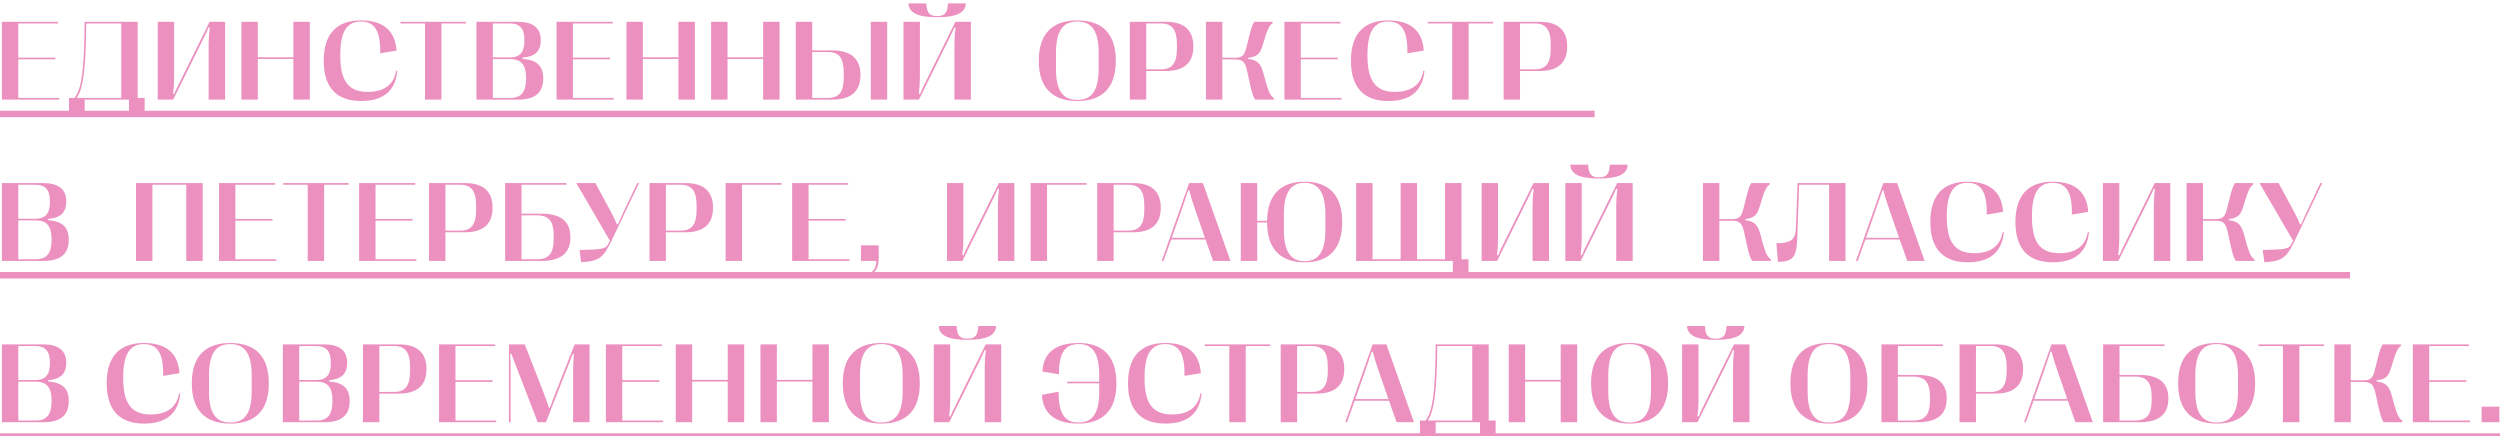 <?xml version="1.0" encoding="UTF-8"?> <svg xmlns="http://www.w3.org/2000/svg" width="527" height="92" viewBox="0 0 527 92" fill="none"> <path d="M12.465 21V20.648H3.863V12.504H11.68V12.152H3.863V4.945H12.23V4.594H0.406V21H12.465ZM17.847 23.461V21H27.186V23.461H30.491V20.648H29.026V4.594H17.835C17.765 15.656 17.085 18.75 15.726 20.648H14.542V23.461H17.847ZM16.265 20.496C17.401 18.715 18.093 15.375 18.186 4.945H25.558V20.648H16.311L16.265 20.496ZM36.506 21L43.103 7.676C43.361 7.16 43.678 6.492 43.959 5.789L44.205 5.836C44.064 6.996 43.982 8.086 43.982 9.375V21H47.451V4.594H44.182L37.596 17.918C37.326 18.434 37.021 19.102 36.74 19.805L36.482 19.758C36.635 18.598 36.705 17.508 36.705 16.219V4.594H33.248V21H36.506ZM54.345 21V12.422H61.845V21H65.313V4.594H61.845V12.07H54.345V4.594H50.888V21H54.345ZM76.109 21.293C80.75 21.293 83.352 19.195 83.75 14.953L83.504 14.93C82.988 17.93 80.879 19.371 77.492 19.371C73.473 19.371 71.727 17.039 71.727 11.766V11.555C71.727 6.68 73.133 4.535 76.074 4.535C78.746 4.535 80.058 6.211 80.141 10.242V11.238L83.586 10.664C83.328 6.422 80.738 4.301 76.086 4.301C70.93 4.301 68.246 7.207 68.246 12.773V12.82C68.246 18.398 70.93 21.293 76.109 21.293ZM93.058 21V4.945H98.225V4.594H84.421V4.945H89.589V21H93.058ZM109.291 21C112.76 21 114.517 19.523 114.517 16.57V16.523C114.517 13.957 113.252 12.656 110.158 12.398V12.152C112.889 11.918 113.99 10.723 113.99 8.496V8.449C113.99 5.883 112.338 4.594 109.103 4.594H100.432V21H109.291ZM103.889 4.945H107.463C109.596 4.945 110.545 6.023 110.545 8.449V8.602C110.545 11.016 109.596 12.105 107.463 12.105H103.889V4.945ZM103.889 12.457H107.568C109.877 12.457 110.896 13.664 110.896 16.395V16.57C110.896 19.383 109.877 20.648 107.568 20.648H103.889V12.457ZM129.38 21V20.648H120.778V12.504H128.595V12.152H120.778V4.945H129.145V4.594H117.321V21H129.38ZM135.512 21V12.422H143.012V21H146.48V4.594H143.012V12.07H135.512V4.594H132.055V21H135.512ZM153.362 21V12.422H160.862V21H164.331V4.594H160.862V12.07H153.362V4.594H149.905V21H153.362ZM175.49 21C179.568 21 181.385 19.102 181.385 15.82V15.773C181.385 12.562 179.533 10.617 175.49 10.617H171.213V4.594H167.756V21H175.49ZM187.021 21V4.594H183.564V21H187.021ZM171.213 10.969H174.494C176.908 10.969 177.857 12.223 177.857 15.316V16.301C177.857 19.395 176.908 20.648 174.494 20.648H171.213V10.969ZM197.548 3.633C201.731 3.633 203.524 2.66 203.594 0.715H199.833C199.751 2.719 199.141 3.398 197.548 3.398C195.966 3.398 195.344 2.719 195.274 0.715H191.501C191.583 2.66 193.364 3.633 197.548 3.633ZM193.716 21L200.313 7.676C200.571 7.16 200.887 6.492 201.169 5.789L201.415 5.836C201.274 6.996 201.192 8.086 201.192 9.375V21H204.661V4.594H201.391L194.805 17.918C194.536 18.434 194.231 19.102 193.95 19.805L193.692 19.758C193.844 18.598 193.915 17.508 193.915 16.219V4.594H190.458V21H193.716ZM227.099 21.293C232.443 21.293 235.209 18.41 235.209 12.832V12.785C235.209 7.195 232.443 4.301 227.099 4.301C221.756 4.301 218.978 7.195 218.978 12.785V12.832C218.978 18.41 221.756 21.293 227.099 21.293ZM227.099 21.059C224.006 21.059 222.599 19.055 222.599 14.473V11.191C222.599 6.562 224.006 4.535 227.099 4.535C230.181 4.535 231.599 6.562 231.599 11.191V14.473C231.599 19.055 230.181 21.059 227.099 21.059ZM241.622 21V14.965H245.782C249.614 14.965 251.559 13.207 251.559 9.82V9.773C251.559 6.363 249.614 4.594 245.782 4.594H238.165V21H241.622ZM241.622 4.945H244.809C247.048 4.945 248.09 6.281 248.09 9.234V10.359C248.09 13.301 247.048 14.613 244.809 14.613H241.622V4.945ZM257.668 21V12.527H260.363C262.109 12.527 262.507 13.16 262.976 15.316L263.433 17.461C263.902 19.617 264.183 20.391 264.593 21H268.519L268.554 20.707C267.957 20.309 267.476 19.605 266.902 17.531L266.328 15.445C265.754 13.371 265.109 12.68 263.105 12.398V12.188C265.097 11.941 265.66 11.262 266.187 9.492L266.726 7.723C267.265 5.953 267.722 5.238 268.273 4.887L268.238 4.594H264.406C264.043 5.121 263.738 5.93 263.281 7.828L262.812 9.727C262.343 11.625 261.945 12.176 260.363 12.176H257.668V4.594H254.211V21H257.668ZM282.807 21V20.648H274.206V12.504H282.022V12.152H274.206V4.945H282.573V4.594H270.749V21H282.807ZM292.642 21.293C297.283 21.293 299.884 19.195 300.283 14.953L300.037 14.93C299.521 17.93 297.412 19.371 294.025 19.371C290.005 19.371 288.259 17.039 288.259 11.766V11.555C288.259 6.68 289.666 4.535 292.607 4.535C295.279 4.535 296.591 6.211 296.673 10.242V11.238L300.119 10.664C299.861 6.422 297.271 4.301 292.619 4.301C287.462 4.301 284.779 7.207 284.779 12.773V12.82C284.779 18.398 287.462 21.293 292.642 21.293ZM309.59 21V4.945H314.758V4.594H300.954V4.945H306.122V21H309.59ZM320.421 21V14.965H324.582C328.414 14.965 330.359 13.207 330.359 9.82V9.773C330.359 6.363 328.414 4.594 324.582 4.594H316.964V21H320.421ZM320.421 4.945H323.609C325.847 4.945 326.89 6.281 326.89 9.234V10.359C326.89 13.301 325.847 14.613 323.609 14.613H320.421V4.945ZM9.266 55C12.734 55 14.492 53.523 14.492 50.57V50.523C14.492 47.957 13.227 46.656 10.133 46.398V46.152C12.863 45.918 13.965 44.723 13.965 42.496V42.449C13.965 39.883 12.312 38.594 9.078 38.594H0.406V55H9.266ZM3.863 38.945H7.438C9.57 38.945 10.52 40.023 10.52 42.449V42.602C10.52 45.016 9.57 46.105 7.438 46.105H3.863V38.945ZM3.863 46.457H7.543C9.852 46.457 10.871 47.664 10.871 50.395V50.57C10.871 53.383 9.852 54.648 7.543 54.648H3.863V46.457ZM32.126 55V38.945H39.263V55H42.731V38.594H28.669V55H32.126ZM58.227 55V54.648H49.625V46.504H57.441V46.152H49.625V38.945H57.992V38.594H46.168V55H58.227ZM68.331 55V38.945H73.499V38.594H59.694V38.945H64.862V55H68.331ZM87.763 55V54.648H79.162V46.504H86.978V46.152H79.162V38.945H87.529V38.594H75.705V55H87.763ZM93.895 55V48.965H98.055C101.888 48.965 103.833 47.207 103.833 43.82V43.773C103.833 40.363 101.888 38.594 98.055 38.594H90.438V55H93.895ZM93.895 38.945H97.083C99.321 38.945 100.364 40.281 100.364 43.234V44.359C100.364 47.301 99.321 48.613 97.083 48.613H93.895V38.945ZM114.195 55C118.484 55 120.242 53.137 120.242 50.008V49.961C120.242 46.949 118.484 45.039 114.195 45.039H109.941V38.945H119.422V38.594H106.484V55H114.195ZM109.941 45.391H113.152C115.742 45.391 116.715 46.633 116.715 49.703V50.301C116.715 53.395 115.742 54.648 113.152 54.648H109.941V45.391ZM122.507 55.281C126.35 55.082 127.241 54.262 128.987 50.582L134.706 38.594H134.319L131.366 44.816C130.909 45.777 130.604 46.469 130.264 47.289H130.03C129.702 46.469 129.409 45.824 128.858 44.805L125.507 38.594H121.487L128.565 50.746L128.202 51.449C127.85 52.152 127.393 52.516 124.803 52.609L122.167 52.703L122.507 55.281ZM140.369 55V48.965H144.529C148.361 48.965 150.306 47.207 150.306 43.82V43.773C150.306 40.363 148.361 38.594 144.529 38.594H136.912V55H140.369ZM140.369 38.945H143.556C145.795 38.945 146.838 40.281 146.838 43.234V44.359C146.838 47.301 145.795 48.613 143.556 48.613H140.369V38.945ZM156.415 55V38.945H164.77V38.594H152.958V55H156.415ZM179.047 55V54.648H170.445V46.504H178.261V46.152H170.445V38.945H178.812V38.594H166.988V55H179.047ZM181.276 58.539C184.042 58.293 185.237 57.039 185.237 54.332V51.719H181.487V55H184.745C184.663 56.98 183.632 57.977 181.241 58.234L181.276 58.539ZM202.882 55L209.48 41.676C209.738 41.16 210.054 40.492 210.336 39.789L210.582 39.836C210.441 40.996 210.359 42.086 210.359 43.375V55H213.828V38.594H210.558L203.972 51.918C203.703 52.434 203.398 53.102 203.117 53.805L202.859 53.758C203.011 52.598 203.082 51.508 203.082 50.219V38.594H199.625V55H202.882ZM220.721 55V38.945H229.077V38.594H217.264V55H220.721ZM234.752 55V48.965H238.912C242.744 48.965 244.689 47.207 244.689 43.82V43.773C244.689 40.363 242.744 38.594 238.912 38.594H231.294V55H234.752ZM234.752 38.945H237.939C240.177 38.945 241.22 40.281 241.22 43.234V44.359C241.22 47.301 240.177 48.613 237.939 48.613H234.752V38.945ZM245.266 55L246.895 50.477H254.114L255.719 55H259.376L253.575 38.594H250.669L244.891 55H245.266ZM249.028 44.371C249.626 42.695 250.047 41.453 250.458 40.141H250.692C251.032 41.453 251.419 42.695 252.004 44.371L253.997 50.125H247.012L249.028 44.371ZM275.011 38.301C269.902 38.301 267.183 41.125 267.101 46.539H265.015V38.594H261.558V55H265.015V46.891H267.101C267.125 52.422 269.843 55.293 275.011 55.293C280.214 55.293 282.933 52.398 282.933 46.832V46.785C282.933 41.207 280.203 38.301 275.011 38.301ZM279.394 48.473C279.394 52.926 278 55.059 275.011 55.059C272.035 55.059 270.64 52.926 270.64 48.473V45.191C270.64 40.68 272.035 38.535 275.011 38.535C278 38.535 279.394 40.68 279.394 45.191V48.473ZM308.084 38.594H304.616V54.648H298.709V38.594H295.252V54.648H289.334V38.594H285.877V55H306.256V57.461H309.561V54.648H308.084V38.594ZM315.587 55L322.185 41.676C322.443 41.16 322.759 40.492 323.04 39.789L323.287 39.836C323.146 40.996 323.064 42.086 323.064 43.375V55H326.533V38.594H323.263L316.677 51.918C316.408 52.434 316.103 53.102 315.822 53.805L315.564 53.758C315.716 52.598 315.787 51.508 315.787 50.219V38.594H312.33V55H315.587ZM337.059 37.633C341.243 37.633 343.036 36.66 343.106 34.715H339.344C339.262 36.719 338.653 37.398 337.059 37.398C335.477 37.398 334.856 36.719 334.786 34.715H331.012C331.094 36.66 332.875 37.633 337.059 37.633ZM333.227 55L339.825 41.676C340.082 41.16 340.399 40.492 340.68 39.789L340.926 39.836C340.786 40.996 340.704 42.086 340.704 43.375V55H344.172V38.594H340.903L334.317 51.918C334.047 52.434 333.743 53.102 333.461 53.805L333.204 53.758C333.356 52.598 333.426 51.508 333.426 50.219V38.594H329.969V55H333.227ZM362.439 55V46.527H365.134C366.88 46.527 367.279 47.16 367.747 49.316L368.204 51.461C368.673 53.617 368.954 54.391 369.365 55H373.29L373.326 54.707C372.728 54.309 372.247 53.605 371.673 51.531L371.099 49.445C370.525 47.371 369.88 46.68 367.876 46.398V46.188C369.869 45.941 370.431 45.262 370.958 43.492L371.497 41.723C372.036 39.953 372.494 39.238 373.044 38.887L373.009 38.594H369.177C368.814 39.121 368.509 39.93 368.052 41.828L367.583 43.727C367.115 45.625 366.716 46.176 365.134 46.176H362.439V38.594H358.982V55H362.439ZM374.793 55.199C377.981 55.152 378.707 54.215 378.86 50.289L379.258 38.945H385.575V55H389.032V38.594H378.93L378.578 47.934C378.485 50.547 377.618 51.215 374.465 51.285L374.793 55.199ZM391.601 55L393.23 50.477H400.449L402.054 55H405.71L399.909 38.594H397.003L391.226 55H391.601ZM395.363 44.371C395.96 42.695 396.382 41.453 396.792 40.141H397.027C397.367 41.453 397.753 42.695 398.339 44.371L400.331 50.125H393.347L395.363 44.371ZM414.772 55.293C419.412 55.293 422.014 53.195 422.412 48.953L422.166 48.93C421.651 51.93 419.541 53.371 416.155 53.371C412.135 53.371 410.389 51.039 410.389 45.766V45.555C410.389 40.68 411.795 38.535 414.737 38.535C417.409 38.535 418.721 40.211 418.803 44.242V45.238L422.248 44.664C421.991 40.422 419.401 38.301 414.748 38.301C409.592 38.301 406.909 41.207 406.909 46.773V46.82C406.909 52.398 409.592 55.293 414.772 55.293ZM432.716 55.293C437.357 55.293 439.958 53.195 440.357 48.953L440.111 48.93C439.595 51.93 437.486 53.371 434.099 53.371C430.079 53.371 428.333 51.039 428.333 45.766V45.555C428.333 40.68 429.74 38.535 432.681 38.535C435.353 38.535 436.665 40.211 436.747 44.242V45.238L440.193 44.664C439.935 40.422 437.345 38.301 432.693 38.301C427.536 38.301 424.853 41.207 424.853 46.773V46.82C424.853 52.398 427.536 55.293 432.716 55.293ZM446.547 55L453.145 41.676C453.403 41.16 453.719 40.492 454 39.789L454.246 39.836C454.106 40.996 454.024 42.086 454.024 43.375V55H457.492V38.594H454.223L447.637 51.918C447.367 52.434 447.063 53.102 446.781 53.805L446.524 53.758C446.676 52.598 446.746 51.508 446.746 50.219V38.594H443.289V55H446.547ZM464.386 55V46.527H467.081C468.827 46.527 469.226 47.16 469.695 49.316L470.152 51.461C470.62 53.617 470.902 54.391 471.312 55H475.238L475.273 54.707C474.675 54.309 474.195 53.605 473.62 51.531L473.046 49.445C472.472 47.371 471.827 46.68 469.823 46.398V46.188C471.816 45.941 472.378 45.262 472.905 43.492L473.445 41.723C473.984 39.953 474.441 39.238 474.991 38.887L474.956 38.594H471.124C470.761 39.121 470.456 39.93 469.999 41.828L469.53 43.727C469.062 45.625 468.663 46.176 467.081 46.176H464.386V38.594H460.929V55H464.386ZM477.326 55.281C481.17 55.082 482.061 54.262 483.807 50.582L489.526 38.594H489.139L486.186 44.816C485.729 45.777 485.424 46.469 485.084 47.289H484.85C484.522 46.469 484.229 45.824 483.678 44.805L480.326 38.594H476.307L483.385 50.746L483.022 51.449C482.67 52.152 482.213 52.516 479.623 52.609L476.987 52.703L477.326 55.281ZM9.266 89C12.734 89 14.492 87.523 14.492 84.57V84.523C14.492 81.957 13.227 80.656 10.133 80.398V80.152C12.863 79.918 13.965 78.723 13.965 76.496V76.449C13.965 73.883 12.312 72.594 9.078 72.594H0.406V89H9.266ZM3.863 72.945H7.438C9.57 72.945 10.52 74.023 10.52 76.449V76.602C10.52 79.016 9.57 80.106 7.438 80.106H3.863V72.945ZM3.863 80.457H7.543C9.852 80.457 10.871 81.664 10.871 84.394V84.57C10.871 87.383 9.852 88.648 7.543 88.648H3.863V80.457ZM30.354 89.293C34.994 89.293 37.596 87.195 37.994 82.953L37.748 82.93C37.232 85.93 35.123 87.371 31.736 87.371C27.717 87.371 25.971 85.039 25.971 79.766V79.555C25.971 74.68 27.377 72.535 30.318 72.535C32.99 72.535 34.303 74.211 34.385 78.242V79.238L37.83 78.664C37.572 74.422 34.982 72.301 30.33 72.301C25.174 72.301 22.49 75.207 22.49 80.773V80.82C22.49 86.398 25.174 89.293 30.354 89.293ZM48.556 89.293C53.899 89.293 56.665 86.41 56.665 80.832V80.785C56.665 75.195 53.899 72.301 48.556 72.301C43.212 72.301 40.434 75.195 40.434 80.785V80.832C40.434 86.41 43.212 89.293 48.556 89.293ZM48.556 89.059C45.462 89.059 44.056 87.055 44.056 82.473V79.191C44.056 74.562 45.462 72.535 48.556 72.535C51.638 72.535 53.056 74.562 53.056 79.191V82.473C53.056 87.055 51.638 89.059 48.556 89.059ZM68.48 89C71.949 89 73.707 87.523 73.707 84.57V84.523C73.707 81.957 72.441 80.656 69.348 80.398V80.152C72.078 79.918 73.18 78.723 73.18 76.496V76.449C73.18 73.883 71.527 72.594 68.293 72.594H59.621V89H68.48ZM63.078 72.945H66.652C68.785 72.945 69.734 74.023 69.734 76.449V76.602C69.734 79.016 68.785 80.106 66.652 80.106H63.078V72.945ZM63.078 80.457H66.758C69.066 80.457 70.086 81.664 70.086 84.394V84.57C70.086 87.383 69.066 88.648 66.758 88.648H63.078V80.457ZM79.968 89V82.965H84.128C87.96 82.965 89.905 81.207 89.905 77.82V77.773C89.905 74.363 87.96 72.594 84.128 72.594H76.511V89H79.968ZM79.968 72.945H83.155C85.393 72.945 86.436 74.281 86.436 77.234V78.359C86.436 81.301 85.393 82.613 83.155 82.613H79.968V72.945ZM104.615 89V88.648H96.013V80.504H103.83V80.152H96.013V72.945H104.381V72.594H92.556V89H104.615ZM107.641 89V78.266C107.641 77.082 107.618 76.074 107.548 74.621L107.794 74.586L113.348 89H115.095L120.743 74.598L120.977 74.633C120.86 76.074 120.813 77.082 120.813 78.266V89H124.282V72.594H121.13L117.204 82.543C116.653 83.926 116.313 84.852 115.938 85.941H115.704C115.364 84.852 115.048 83.938 114.497 82.543L110.618 72.594H107.29V89H107.641ZM139.777 89V88.648H131.176V80.504H138.992V80.152H131.176V72.945H139.543V72.594H127.719V89H139.777ZM145.909 89V80.422H153.409V89H156.878V72.594H153.409V80.07H145.909V72.594H142.452V89H145.909ZM163.76 89V80.422H171.26V89H174.728V72.594H171.26V80.07H163.76V72.594H160.303V89H163.76ZM185.782 89.293C191.126 89.293 193.891 86.41 193.891 80.832V80.785C193.891 75.195 191.126 72.301 185.782 72.301C180.438 72.301 177.661 75.195 177.661 80.785V80.832C177.661 86.41 180.438 89.293 185.782 89.293ZM185.782 89.059C182.688 89.059 181.282 87.055 181.282 82.473V79.191C181.282 74.562 182.688 72.535 185.782 72.535C188.864 72.535 190.282 74.562 190.282 79.191V82.473C190.282 87.055 188.864 89.059 185.782 89.059ZM203.937 71.633C208.121 71.633 209.914 70.66 209.984 68.715H206.222C206.14 70.719 205.531 71.398 203.937 71.398C202.355 71.398 201.734 70.719 201.664 68.715H197.89C197.972 70.66 199.754 71.633 203.937 71.633ZM200.105 89L206.703 75.676C206.961 75.16 207.277 74.492 207.558 73.789L207.804 73.836C207.664 74.996 207.582 76.086 207.582 77.375V89H211.051V72.594H207.781L201.195 85.918C200.926 86.434 200.621 87.102 200.34 87.805L200.082 87.758C200.234 86.598 200.304 85.508 200.304 84.219V72.594H196.847V89H200.105ZM227.381 72.301C222.506 72.301 219.951 74.387 219.74 78.324L223.232 78.898V78.301C223.314 74.258 224.615 72.535 227.381 72.535C230.357 72.535 231.716 74.469 231.716 79.191V80.457H224.99V80.809H231.716V82.473C231.716 87.148 230.334 89.059 227.31 89.059C224.58 89.059 223.244 87.324 223.162 83.164V82.566L219.634 83.234C219.845 87.219 222.482 89.293 227.31 89.293C232.56 89.293 235.338 86.398 235.338 80.832V80.797C235.338 75.207 232.584 72.301 227.381 72.301ZM245.653 89.293C250.294 89.293 252.895 87.195 253.294 82.953L253.048 82.93C252.532 85.93 250.423 87.371 247.036 87.371C243.016 87.371 241.27 85.039 241.27 79.766V79.555C241.27 74.68 242.676 72.535 245.618 72.535C248.29 72.535 249.602 74.211 249.684 78.242V79.238L253.13 78.664C252.872 74.422 250.282 72.301 245.63 72.301C240.473 72.301 237.79 75.207 237.79 80.773V80.82C237.79 86.398 240.473 89.293 245.653 89.293ZM262.601 89V72.945H267.769V72.594H253.964V72.945H259.132V89H262.601ZM273.432 89V82.965H277.592C281.424 82.965 283.37 81.207 283.37 77.82V77.773C283.37 74.363 281.424 72.594 277.592 72.594H269.975V89H273.432ZM273.432 72.945H276.62C278.858 72.945 279.901 74.281 279.901 77.234V78.359C279.901 81.301 278.858 82.613 276.62 82.613H273.432V72.945ZM283.947 89L285.576 84.477H292.794L294.4 89H298.056L292.255 72.594H289.349L283.572 89H283.947ZM287.709 78.371C288.306 76.695 288.728 75.453 289.138 74.141H289.373C289.712 75.453 290.099 76.695 290.685 78.371L292.677 84.125H285.693L287.709 78.371ZM302.641 91.461V89H311.981V91.461H315.286V88.648H313.821V72.594H302.629C302.559 83.656 301.879 86.75 300.52 88.648H299.336V91.461H302.641ZM301.059 88.496C302.196 86.715 302.887 83.375 302.981 72.945H310.352V88.648H301.106L301.059 88.496ZM321.5 89V80.422H329V89H332.468V72.594H329V80.07H321.5V72.594H318.043V89H321.5ZM343.522 89.293C348.866 89.293 351.631 86.41 351.631 80.832V80.785C351.631 75.195 348.866 72.301 343.522 72.301C338.178 72.301 335.401 75.195 335.401 80.785V80.832C335.401 86.41 338.178 89.293 343.522 89.293ZM343.522 89.059C340.428 89.059 339.022 87.055 339.022 82.473V79.191C339.022 74.562 340.428 72.535 343.522 72.535C346.604 72.535 348.022 74.562 348.022 79.191V82.473C348.022 87.055 346.604 89.059 343.522 89.059ZM361.677 71.633C365.861 71.633 367.654 70.66 367.724 68.715H363.962C363.88 70.719 363.271 71.398 361.677 71.398C360.095 71.398 359.474 70.719 359.404 68.715H355.63C355.712 70.66 357.494 71.633 361.677 71.633ZM357.845 89L364.443 75.676C364.701 75.16 365.017 74.492 365.298 73.789L365.544 73.836C365.404 74.996 365.322 76.086 365.322 77.375V89H368.79V72.594H365.521L358.935 85.918C358.665 86.434 358.361 87.102 358.08 87.805L357.822 87.758C357.974 86.598 358.044 85.508 358.044 84.219V72.594H354.587V89H357.845ZM385.542 89.293C390.886 89.293 393.652 86.41 393.652 80.832V80.785C393.652 75.195 390.886 72.301 385.542 72.301C380.199 72.301 377.421 75.195 377.421 80.785V80.832C377.421 86.41 380.199 89.293 385.542 89.293ZM385.542 89.059C382.449 89.059 381.042 87.055 381.042 82.473V79.191C381.042 74.562 382.449 72.535 385.542 72.535C388.624 72.535 390.042 74.562 390.042 79.191V82.473C390.042 87.055 388.624 89.059 385.542 89.059ZM404.319 89C408.608 89 410.366 87.137 410.366 84.008V83.961C410.366 80.949 408.608 79.039 404.319 79.039H400.065V72.945H409.545V72.594H396.608V89H404.319ZM400.065 79.391H403.276C405.866 79.391 406.838 80.633 406.838 83.703V84.301C406.838 87.394 405.866 88.648 403.276 88.648H400.065V79.391ZM416.533 89V82.965H420.693C424.525 82.965 426.47 81.207 426.47 77.82V77.773C426.47 74.363 424.525 72.594 420.693 72.594H413.076V89H416.533ZM416.533 72.945H419.72C421.958 72.945 423.001 74.281 423.001 77.234V78.359C423.001 81.301 421.958 82.613 419.72 82.613H416.533V72.945ZM427.047 89L428.676 84.477H435.895L437.5 89H441.157L435.356 72.594H432.45L426.672 89H427.047ZM430.809 78.371C431.407 76.695 431.828 75.453 432.239 74.141H432.473C432.813 75.453 433.2 76.695 433.785 78.371L435.778 84.125H428.793L430.809 78.371ZM451.05 89C455.339 89 457.097 87.137 457.097 84.008V83.961C457.097 80.949 455.339 79.039 451.05 79.039H446.796V72.945H456.277V72.594H443.339V89H451.05ZM446.796 79.391H450.007C452.597 79.391 453.57 80.633 453.57 83.703V84.301C453.57 87.394 452.597 88.648 450.007 88.648H446.796V79.391ZM467.272 89.293C472.616 89.293 475.381 86.41 475.381 80.832V80.785C475.381 75.195 472.616 72.301 467.272 72.301C461.928 72.301 459.151 75.195 459.151 80.785V80.832C459.151 86.41 461.928 89.293 467.272 89.293ZM467.272 89.059C464.178 89.059 462.772 87.055 462.772 82.473V79.191C462.772 74.562 464.178 72.535 467.272 72.535C470.354 72.535 471.772 74.562 471.772 79.191V82.473C471.772 87.055 470.354 89.059 467.272 89.059ZM484.712 89V72.945H489.88V72.594H476.075V72.945H481.243V89H484.712ZM495.543 89V80.527H498.239C499.985 80.527 500.383 81.16 500.852 83.316L501.309 85.461C501.778 87.617 502.059 88.391 502.469 89H506.395L506.43 88.707C505.832 88.309 505.352 87.606 504.778 85.531L504.203 83.445C503.629 81.371 502.985 80.68 500.981 80.398V80.188C502.973 79.941 503.535 79.262 504.063 77.492L504.602 75.723C505.141 73.953 505.598 73.238 506.149 72.887L506.114 72.594H502.281C501.918 73.121 501.614 73.93 501.156 75.828L500.688 77.727C500.219 79.625 499.821 80.176 498.239 80.176H495.543V72.594H492.086V89H495.543ZM520.683 89V88.648H512.081V80.504H519.898V80.152H512.081V72.945H520.448V72.594H508.624V89H520.683ZM526.873 89V85.719H523.123V89H526.873Z" fill="#EC90BF"></path> <path d="M-1 23.344H336.139V24.703H-1V23.344ZM-1 57.344H495.376V58.703H-1V57.344ZM-1 91.344H527.858V92.703H-1V91.344Z" fill="#EC90BF"></path> </svg> 